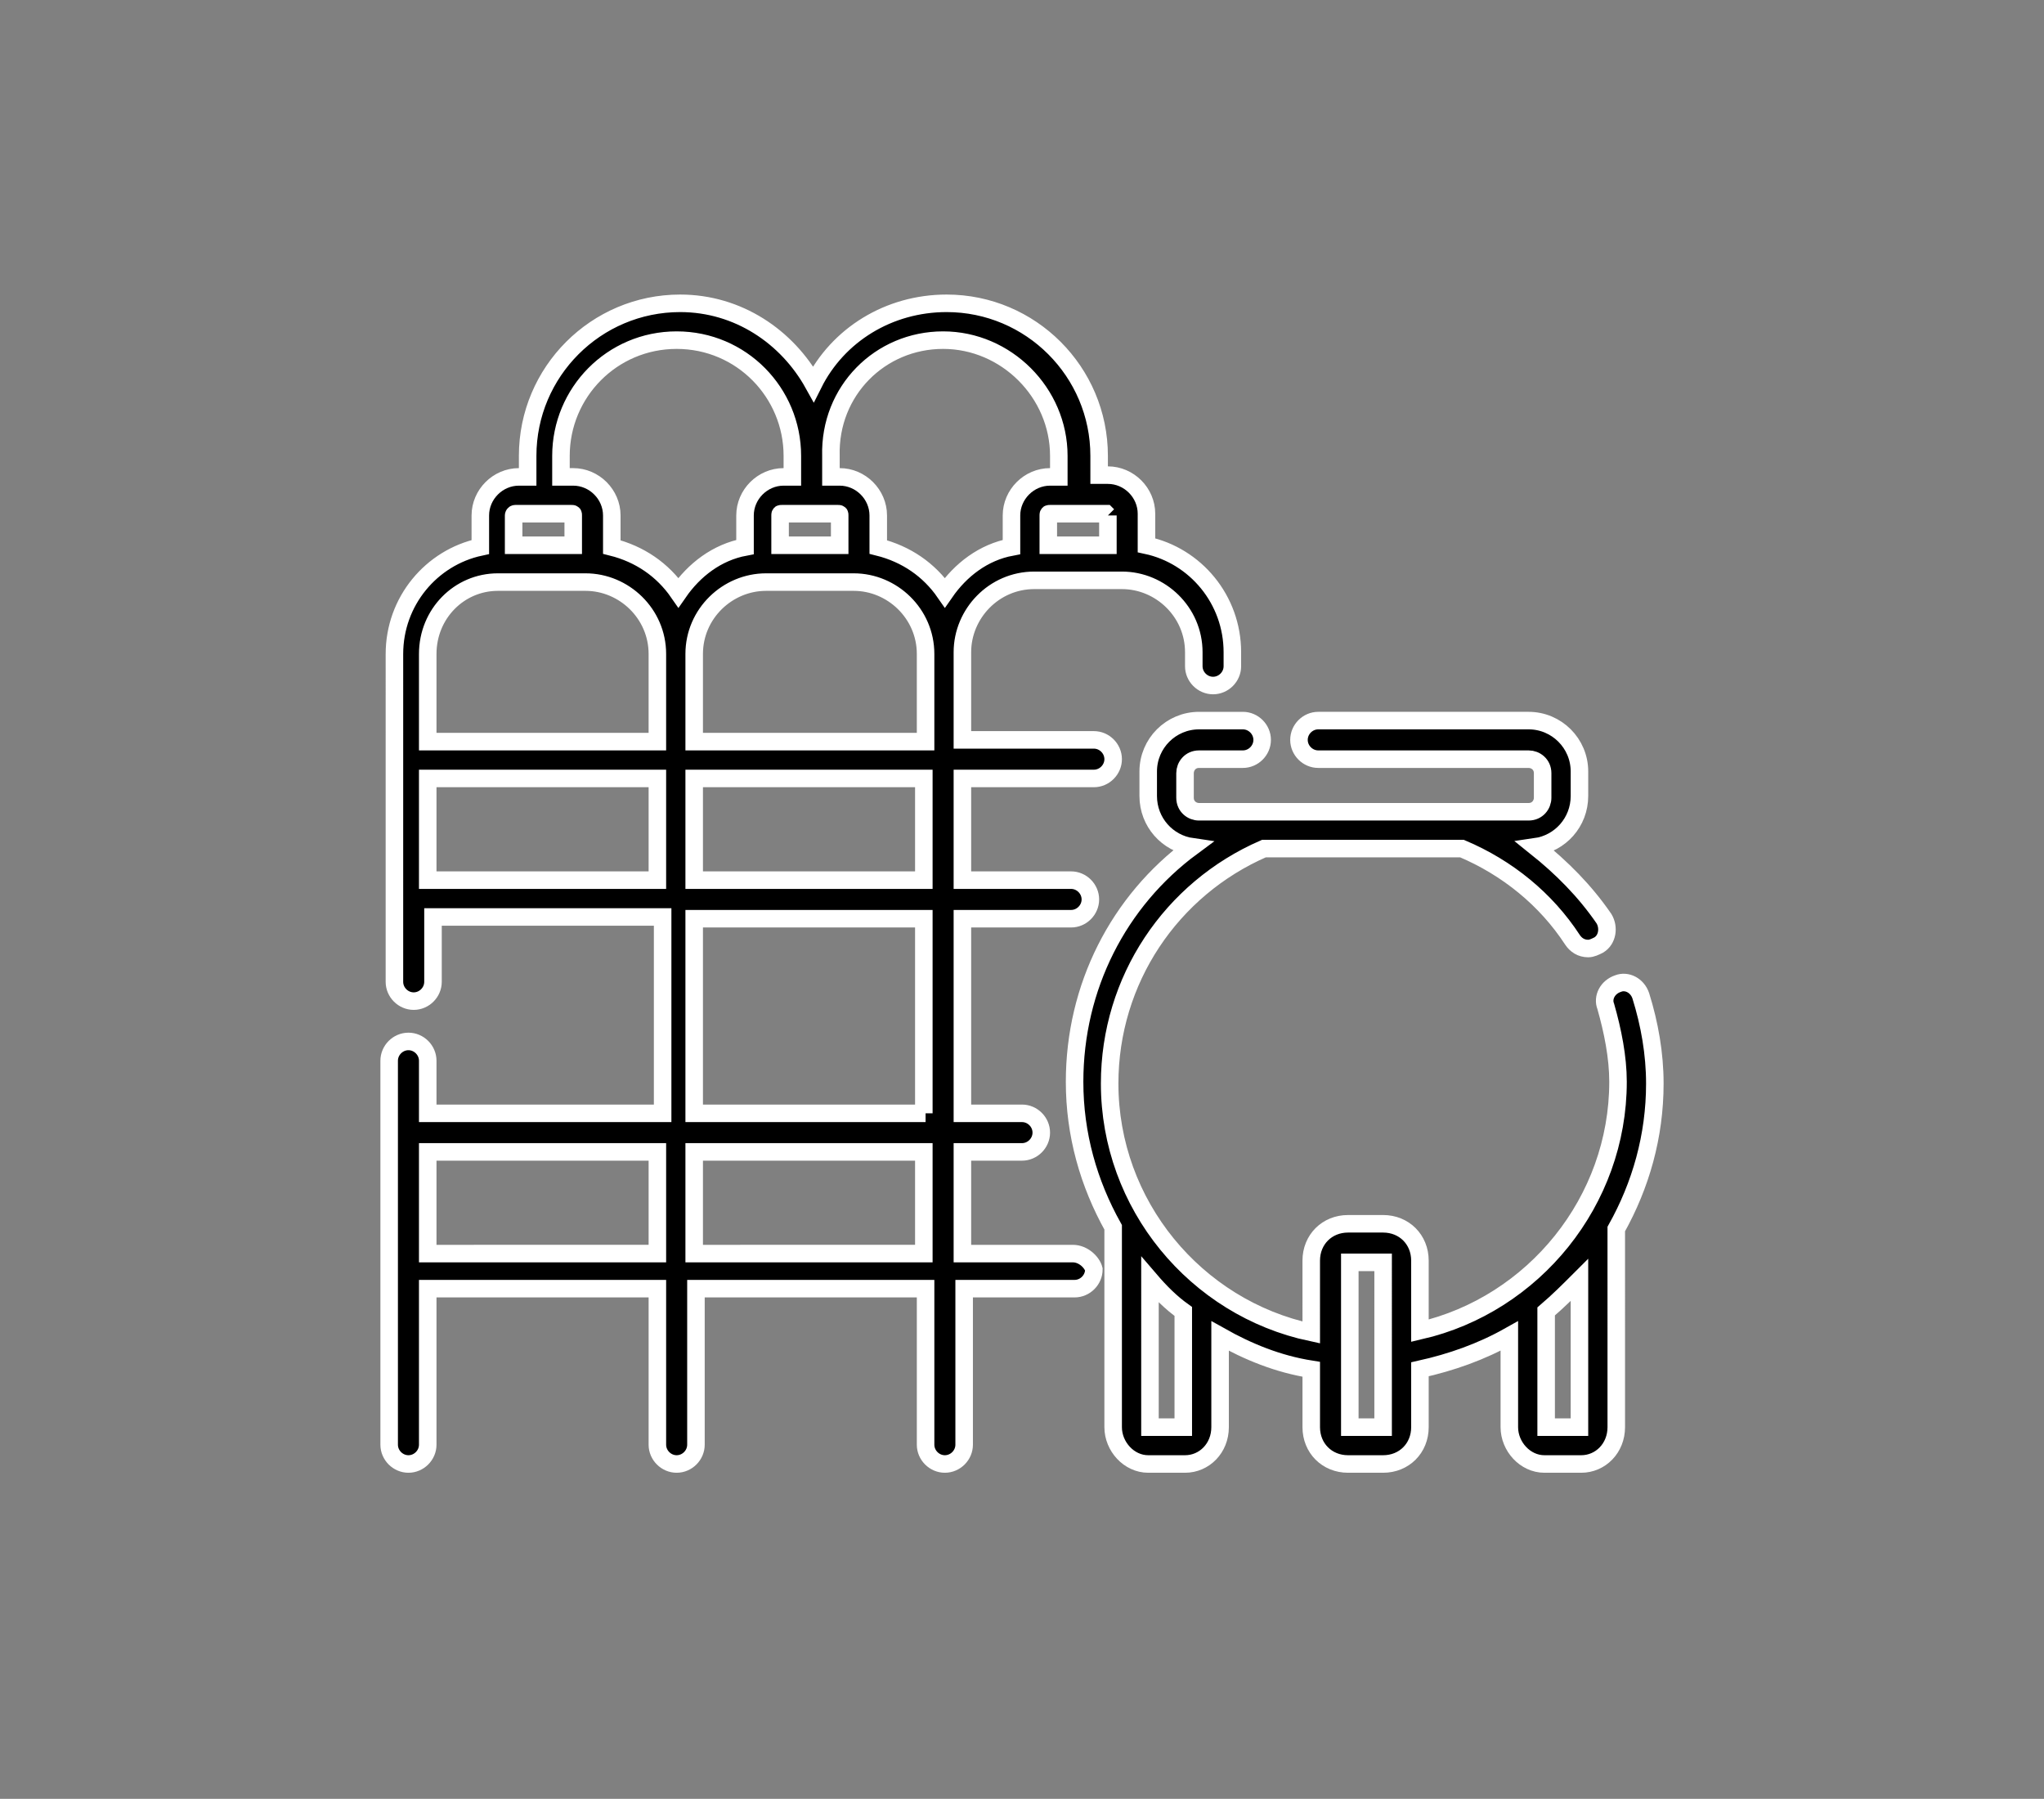 <?xml version="1.0" encoding="utf-8"?>
<!-- Generator: Adobe Illustrator 28.1.0, SVG Export Plug-In . SVG Version: 6.00 Build 0)  -->
<svg version="1.1" id="Calque_1" xmlns="http://www.w3.org/2000/svg" xmlns:xlink="http://www.w3.org/1999/xlink" x="0px" y="0px"
	 viewBox="0 0 116.6 102.6" style="enable-background:new 0 0 116.6 102.6;" xml:space="preserve">
<rect x="0" y="0" width="116.6" height="102.6" fill="#808080" stroke="none"/>
<style type="text/css">
	.st0{stroke:#FFFFFF;stroke-miterlimit:10;}
</style>
<g>
	<path class="st0" d="M90.1,81.4h-1.9v-6.6c0.7-0.6,1.3-1.2,1.9-1.8V81.4z M78.9,81.4H77V72h1.9V81.4z M67.5,81.4h-1.9V73
		c0.6,0.7,1.2,1.3,1.9,1.8V81.4z M94.4,61.8c0-1.7-0.3-3.4-0.8-5c-0.2-0.6-0.8-0.9-1.3-0.7c-0.6,0.2-0.9,0.8-0.7,1.3
		c0.4,1.4,0.7,2.9,0.7,4.3c0,6.8-4.8,12.7-11.3,14.2v-4c0-1.2-0.9-2.1-2.1-2.1h-2c-1.2,0-2.1,0.9-2.1,2.1V76
		c-6.6-1.4-11.5-7.3-11.5-14.2c0-5.9,3.5-11.1,8.8-13.4h11.3c2.6,1.1,4.8,2.9,6.3,5.2c0.2,0.3,0.5,0.5,0.9,0.5
		c0.2,0,0.4-0.1,0.6-0.2c0.5-0.3,0.6-1,0.3-1.5c-1.1-1.6-2.4-2.9-3.9-4.1c1.4-0.2,2.5-1.4,2.5-2.9V44c0-1.6-1.3-2.9-2.9-2.9h-12
		c-0.6,0-1.1,0.5-1.1,1.1s0.5,1.1,1.1,1.1h12c0.4,0,0.8,0.3,0.8,0.8v1.4c0,0.4-0.3,0.8-0.8,0.8h-3.6l0,0H72l0,0h-3.6
		c-0.4,0-0.8-0.3-0.8-0.8v-1.4c0-0.4,0.3-0.8,0.8-0.8h2.5c0.6,0,1.1-0.5,1.1-1.1s-0.5-1.1-1.1-1.1h-2.5c-1.6,0-2.9,1.3-2.9,2.9v1.4
		c0,1.5,1.1,2.7,2.5,2.9c-4.2,3.1-6.7,8-6.7,13.4c0,3,0.8,5.8,2.2,8.3v11.4c0,1.1,0.9,2.1,2,2.1h2.1c1.1,0,2-0.9,2-2.1v-5.2
		c1.6,0.9,3.3,1.6,5.2,1.9v3.3c0,1.2,0.9,2.1,2.1,2.1h2c1.2,0,2.1-0.9,2.1-2.1v-3.3c1.8-0.4,3.5-1,5.1-1.9v5.2c0,1.1,0.9,2.1,2,2.1
		h2.1c1.1,0,2-0.9,2-2.1V70.1C93.6,67.6,94.4,64.8,94.4,61.8"/>
	<path class="st0" d="M39.6,65.7h13.1v5.8H39.6V65.7z M24.4,65.7h13.1v5.8H24.4V65.7z M24.4,44.4h13.1v5.8H24.4V44.4z M28.4,33.2h5
		c2.2,0,4.1,1.8,4.1,4.1v5H24.4v-5C24.4,35,26.2,33.2,28.4,33.2 M29.4,29.3h3.2c0.1,0,0.1,0,0.1,0.1v1.7h-3.4v-1.7
		C29.3,29.4,29.3,29.3,29.4,29.3 M32,26c0-3.6,2.9-6.6,6.6-6.6s6.6,3,6.6,6.6v1.2h-0.5c-1.2,0-2.2,1-2.2,2.2v1.8
		c-1.6,0.3-2.9,1.3-3.8,2.6c-0.9-1.3-2.2-2.2-3.8-2.6v-1.8c0-1.2-1-2.2-2.2-2.2H32V26z M53.8,19.4c3.6,0,6.6,3,6.6,6.6v1.2h-0.5
		c-1.2,0-2.2,1-2.2,2.2v1.8c-1.6,0.3-2.9,1.3-3.8,2.6c-0.9-1.3-2.2-2.2-3.8-2.6v-1.8c0-1.2-1-2.2-2.2-2.2h-0.5V26
		C47.3,22.3,50.2,19.4,53.8,19.4 M63.2,29.4v1.7h-3.4v-1.7c0-0.1,0-0.1,0.1-0.1h3.2L63.2,29.4 M52.8,63.5H39.6V52.4h13.1v11.1H52.8z
		 M39.6,44.4h13.1v5.8H39.6V44.4z M43.7,33.2h5c2.2,0,4.1,1.8,4.1,4.1v5H39.6v-5C39.6,35,41.5,33.2,43.7,33.2 M47.8,29.3
		c0.1,0,0.1,0,0.1,0.1v1.7h-3.4v-1.7c0-0.1,0-0.1,0.1-0.1H47.8z M61.2,71.5h-6.3v-5.8h3.4c0.6,0,1.1-0.5,1.1-1.1s-0.5-1.1-1.1-1.1
		h-3.4V52.4h6.2c0.6,0,1.1-0.5,1.1-1.1s-0.5-1.1-1.1-1.1h-6.2v-5.8h7.5c0.6,0,1.1-0.5,1.1-1.1s-0.5-1.1-1.1-1.1h-7.5v-5
		c0-2.2,1.8-4.1,4.1-4.1h5c2.2,0,4.1,1.8,4.1,4.1V38c0,0.6,0.5,1.1,1.1,1.1s1.1-0.5,1.1-1.1v-0.8c0-3-2.1-5.5-4.9-6.1v-1.8
		c0-1.2-1-2.2-2.2-2.2h-0.5V26c0-4.8-3.9-8.7-8.7-8.7c-3.3,0-6.2,1.8-7.6,4.6c-1.5-2.7-4.3-4.6-7.6-4.6c-4.8,0-8.7,3.9-8.7,8.7v1.2
		h-0.5c-1.2,0-2.2,1-2.2,2.2v1.8c-2.8,0.6-4.9,3.1-4.9,6.1V56c0,0.6,0.5,1.1,1.1,1.1s1.1-0.5,1.1-1.1v-3.7h13.1v11.2H24.4v-3
		c0-0.6-0.5-1.1-1.1-1.1s-1.1,0.5-1.1,1.1v21.9c0,0.6,0.5,1.1,1.1,1.1s1.1-0.5,1.1-1.1v-8.9h13.1v8.9c0,0.6,0.5,1.1,1.1,1.1
		s1.1-0.5,1.1-1.1v-8.9h13.1v8.9c0,0.6,0.5,1.1,1.1,1.1S55,83,55,82.4v-8.9h6.3c0.6,0,1.1-0.5,1.1-1.1C62.3,72,61.8,71.5,61.2,71.5"
		/>
</g>
</svg>
